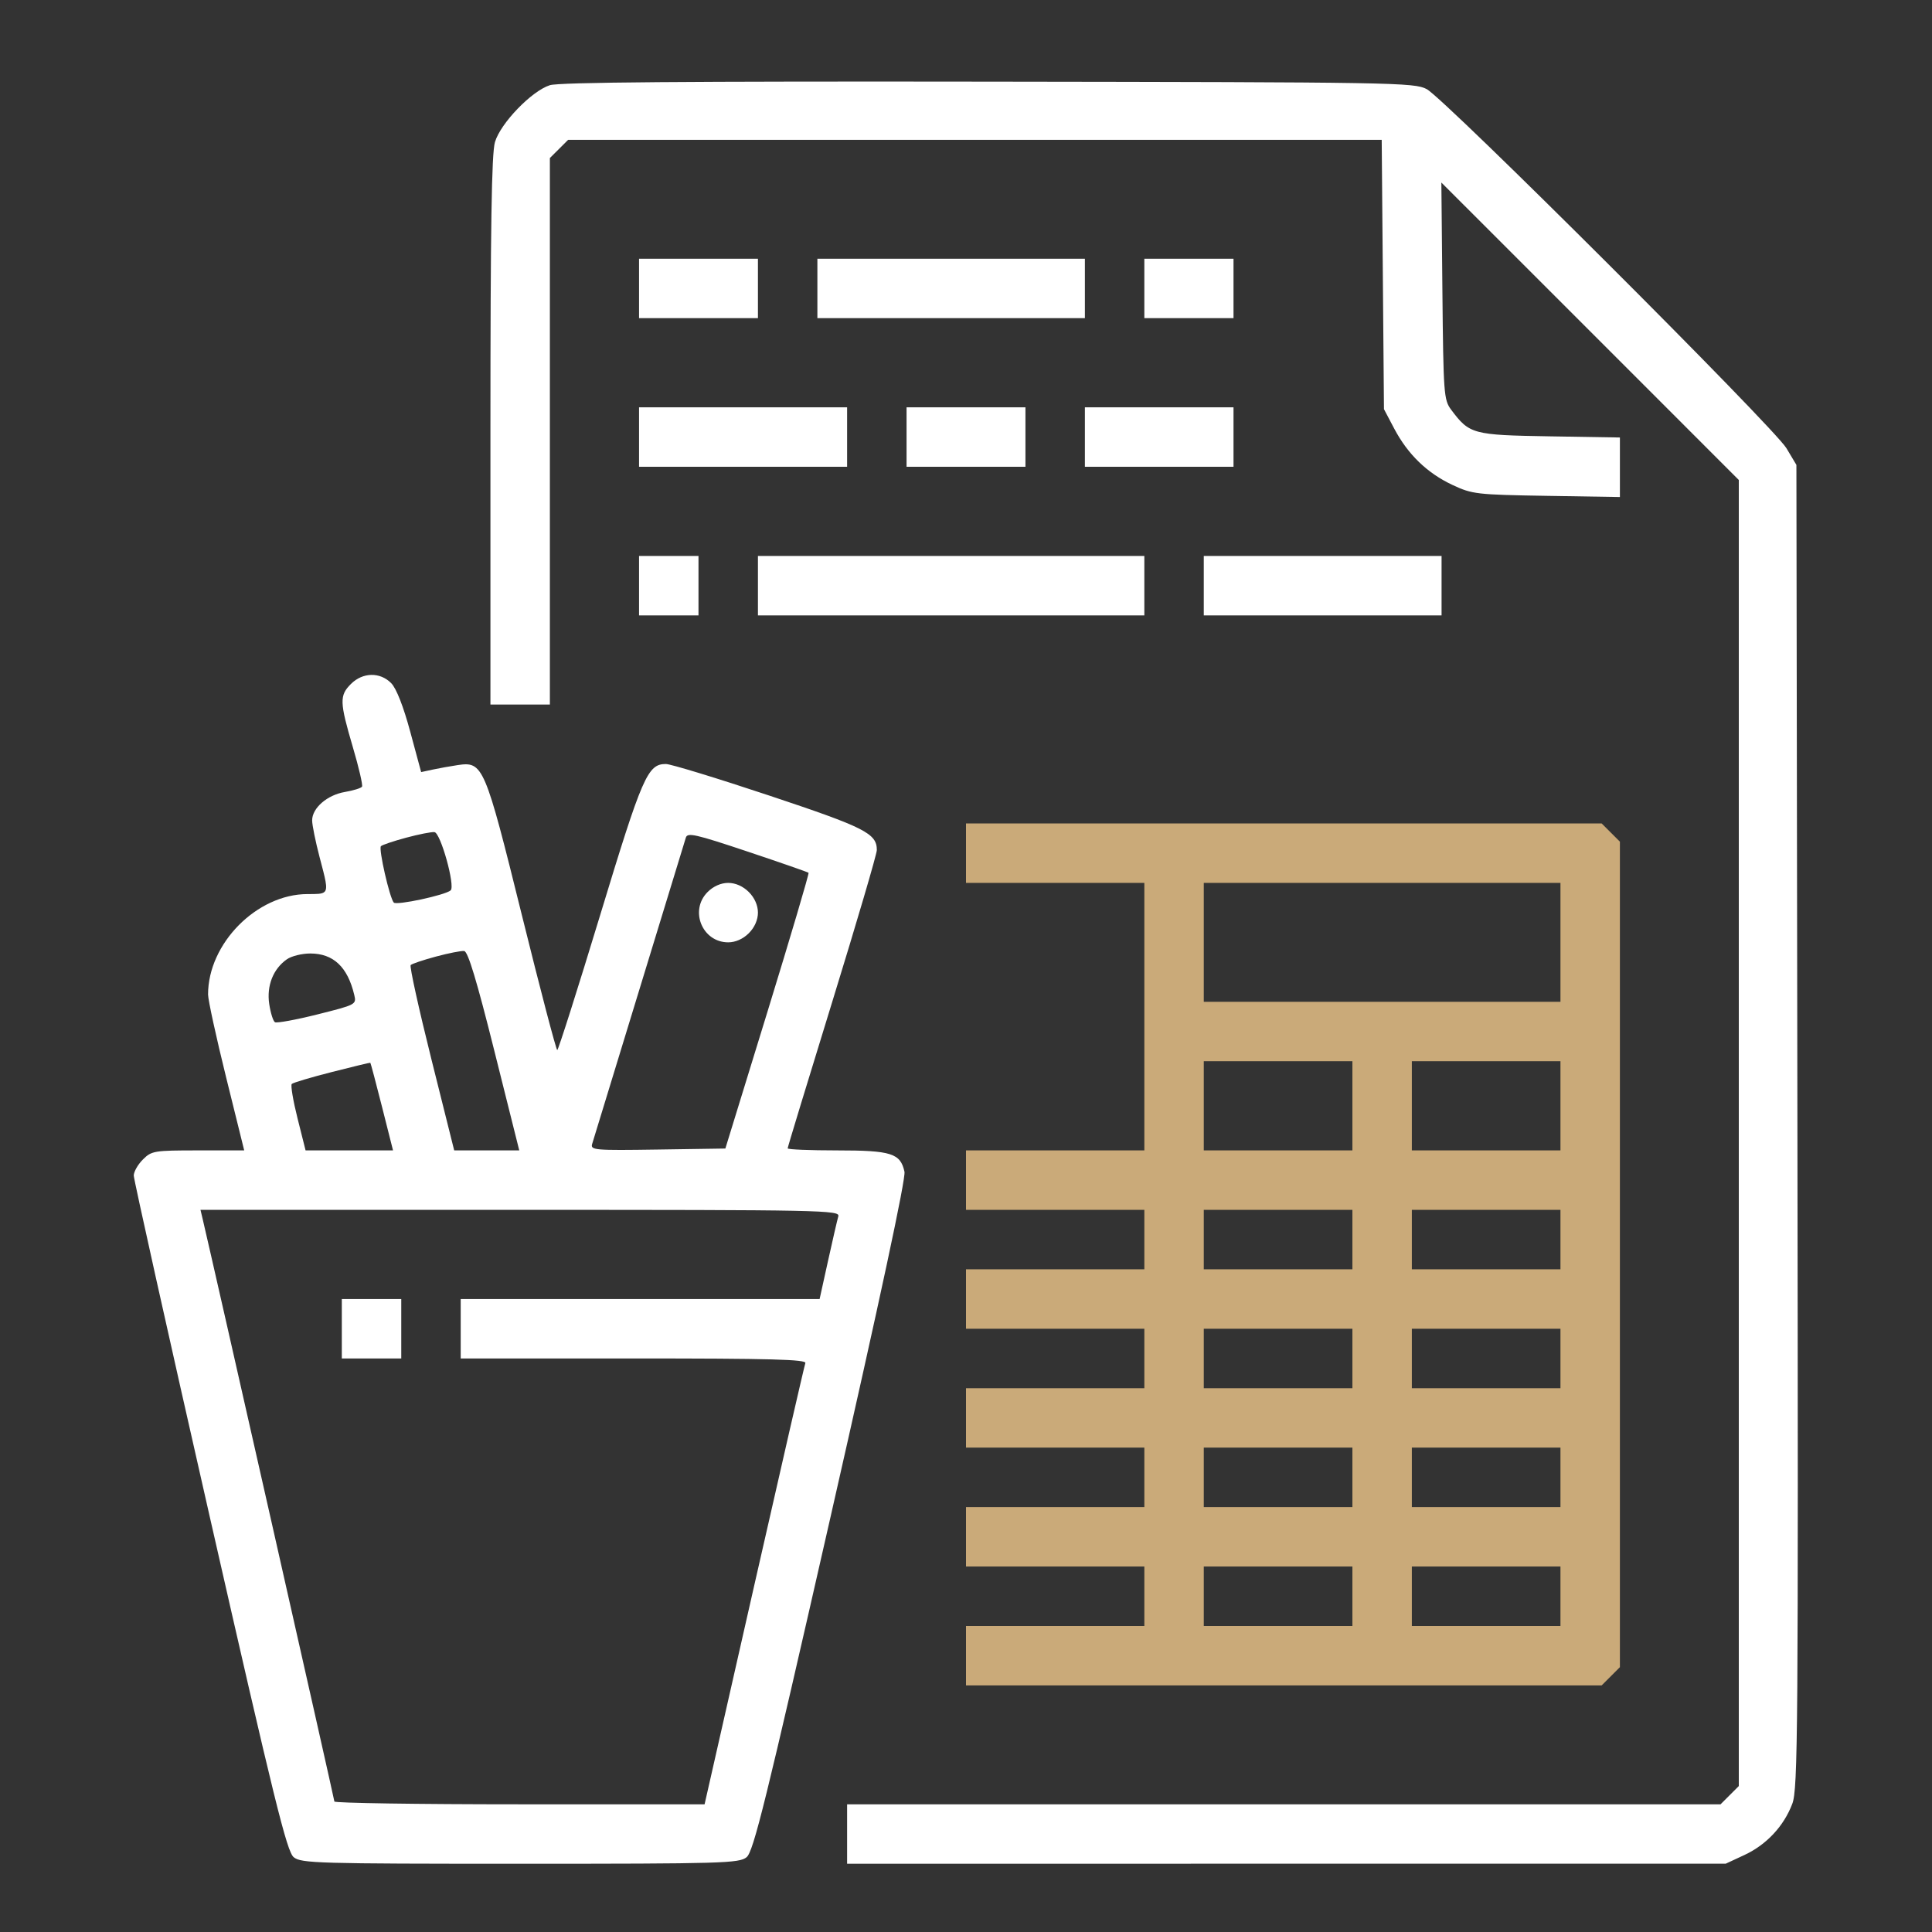 <svg width="65" height="65" viewBox="0 0 65 65" fill="none" xmlns="http://www.w3.org/2000/svg">
<rect x="0" y="0" width="65" height="65" fill="#333333" stroke="none"/>
<path fill-rule="evenodd" clip-rule="evenodd" d="M16.652 4.781C16.84 4.145 17.886 3.061 18.5 2.866C18.812 2.767 23.045 2.733 33.25 2.747C46.927 2.765 47.582 2.776 48 2.998C48.603 3.318 59.687 14.382 60.102 15.079L60.438 15.641L60.472 37.891C60.503 58.302 60.489 60.186 60.3 60.685C60.016 61.438 59.43 62.065 58.688 62.41L58.062 62.701L43.281 62.702L28.5 62.704V61.704V60.704H43.193H57.886L58.193 60.397L58.5 60.09V38.119V16.148L53.497 11.144L48.493 6.141L48.528 9.789C48.561 13.248 48.576 13.454 48.82 13.781C49.439 14.609 49.545 14.637 52.134 14.68L54.5 14.719V15.721V16.722L52.031 16.682C49.672 16.643 49.532 16.627 48.864 16.314C48.014 15.915 47.363 15.285 46.906 14.418L46.562 13.766L46.524 9.235L46.486 4.704H32.8H19.114L18.807 5.011L18.5 5.317V14.511V23.704H17.5H16.5V14.499C16.5 7.638 16.539 5.164 16.652 4.781ZM21.5 10.704V9.704V8.704H23.5H25.5V9.704V10.704H23.5H21.5ZM27.5 10.704V9.704V8.704H32H36.5V9.704V10.704H32H27.5ZM38.5 10.704V9.704V8.704H40H41.5V9.704V10.704H40H38.5ZM21.5 15.704V14.704V13.704H25H28.5V14.704V15.704H25H21.5ZM30.5 15.704V14.704V13.704H32.5H34.5V14.704V15.704H32.5H30.5ZM36.5 15.704V14.704V13.704H39H41.5V14.704V15.704H39H36.5ZM21.5 20.704V19.704V18.704H22.5H23.5V19.704V20.704H22.5H21.5ZM25.5 20.704V19.704V18.704H32H38.5V19.704V20.704H32H25.5ZM40.5 20.704V19.704V18.704H44.5H48.5V19.704V20.704H44.5H40.5ZM11.87 25.133C11.424 23.616 11.417 23.4 11.807 23.011C12.202 22.615 12.789 22.604 13.162 22.985C13.336 23.163 13.572 23.765 13.803 24.621L14.169 25.976L14.553 25.893C14.765 25.847 15.144 25.779 15.397 25.741C16.253 25.614 16.308 25.741 17.56 30.797C18.177 33.29 18.712 35.329 18.748 35.329C18.783 35.329 19.431 33.291 20.188 30.8C21.612 26.109 21.788 25.704 22.403 25.704C22.563 25.704 24.126 26.181 25.878 26.765C29.104 27.84 29.5 28.04 29.5 28.599C29.5 28.732 28.825 31.029 28 33.704C27.175 36.378 26.5 38.597 26.5 38.635C26.5 38.673 27.247 38.704 28.16 38.704C29.987 38.704 30.295 38.801 30.43 39.422C30.479 39.647 29.615 43.68 27.947 51.016C25.763 60.618 25.349 62.297 25.118 62.484C24.867 62.688 24.316 62.704 17.5 62.704C10.684 62.704 10.133 62.688 9.882 62.484C9.651 62.297 9.237 60.62 7.056 51.025C5.65 44.842 4.5 39.679 4.5 39.55C4.5 39.422 4.638 39.179 4.807 39.011C5.1 38.718 5.184 38.704 6.665 38.704H8.216L7.608 36.248C7.274 34.897 7 33.642 7 33.458C7 31.742 8.642 30.083 10.344 30.08C10.662 30.079 10.844 30.086 10.924 29.999C11.034 29.879 10.947 29.579 10.75 28.829C10.615 28.313 10.503 27.762 10.502 27.604C10.499 27.187 11.007 26.746 11.604 26.645C11.89 26.596 12.149 26.516 12.18 26.466C12.211 26.416 12.072 25.816 11.87 25.133ZM12.816 28.469C12.858 28.426 13.24 28.297 13.665 28.183C14.09 28.069 14.518 27.984 14.617 27.996C14.824 28.02 15.323 29.812 15.162 29.955C14.982 30.116 13.339 30.468 13.248 30.366C13.108 30.208 12.731 28.556 12.816 28.469ZM21.5 33.329C22.332 30.613 23.041 28.297 23.074 28.183C23.127 28.002 23.39 28.061 25.148 28.649C26.255 29.019 27.179 29.341 27.203 29.364C27.226 29.388 26.606 31.484 25.825 34.024L24.404 38.641L22.13 38.675C20.003 38.707 19.861 38.695 19.922 38.488C19.958 38.366 20.668 36.044 21.5 33.329ZM24.5 31.704C23.626 31.704 23.187 30.631 23.807 30.011C24 29.817 24.256 29.704 24.5 29.704C24.744 29.704 25 29.817 25.193 30.011C25.387 30.204 25.5 30.46 25.5 30.704C25.5 30.947 25.387 31.203 25.193 31.397C25 31.59 24.744 31.704 24.5 31.704ZM13.817 32.469C13.858 32.426 14.24 32.297 14.665 32.183C15.09 32.069 15.518 31.984 15.617 31.996C15.745 32.011 16.041 32.993 16.633 35.36L17.47 38.704H16.375H15.281L14.511 35.625C14.088 33.931 13.775 32.511 13.817 32.469ZM9.058 33.78C8.966 33.165 9.19 32.597 9.652 32.274C9.805 32.166 10.159 32.079 10.438 32.079C11.214 32.079 11.694 32.529 11.918 33.47C11.996 33.795 11.982 33.802 10.679 34.129C9.954 34.311 9.31 34.428 9.25 34.391C9.189 34.353 9.103 34.078 9.058 33.78ZM9.816 36.469C9.858 36.426 10.465 36.245 11.165 36.067C11.865 35.889 12.447 35.748 12.459 35.755C12.471 35.762 12.648 36.428 12.852 37.236L13.223 38.704H11.752H10.281L10.01 37.625C9.861 37.032 9.774 36.512 9.816 36.469ZM11.25 60.61C11.249 60.539 7.166 42.481 6.812 40.985L6.745 40.704H17.506C27.695 40.704 28.264 40.715 28.204 40.922C28.169 41.043 28.013 41.718 27.858 42.422L27.575 43.704H21.537H15.5V44.704V45.704H21.326C25.934 45.704 27.14 45.736 27.095 45.86C27.063 45.946 26.288 49.321 25.371 53.36L23.705 60.704H17.477C14.052 60.704 11.25 60.661 11.25 60.61ZM11.5 45.704V44.704V43.704H12.5H13.5V44.704V45.704H12.5H11.5Z" fill="white"/>
<path fill-rule="evenodd" clip-rule="evenodd" d="M32.5 28.704V29.704H35.5H38.5V34.204V38.704H35.5H32.5V39.704V40.704H35.5H38.5V41.704V42.704H35.5H32.5V43.704V44.704H35.5H38.5V45.704V46.704H35.5H32.5V47.704V48.704H35.5H38.5V49.704V50.704H35.5H32.5V51.704V52.704H35.5H38.5V53.704V54.704H35.5H32.5V55.704V56.704H43.193H53.886L54.193 56.397L54.5 56.09V42.204V28.317L54.193 28.011L53.886 27.704H43.193H32.5V28.704ZM40.5 33.704V31.704V29.704H46.5H52.5V31.704V33.704H46.5H40.5ZM40.5 38.704V37.204V35.704H43H45.5V37.204V38.704H43H40.5ZM47.5 38.704V37.204V35.704H50H52.5V37.204V38.704H50H47.5ZM40.5 42.704V41.704V40.704H43H45.5V41.704V42.704H43H40.5ZM47.5 42.704V41.704V40.704H50H52.5V41.704V42.704H50H47.5ZM40.5 46.704V45.704V44.704H43H45.5V45.704V46.704H43H40.5ZM47.5 46.704V45.704V44.704H50H52.5V45.704V46.704H50H47.5ZM40.5 50.704V49.704V48.704H43H45.5V49.704V50.704H43H40.5ZM47.5 50.704V49.704V48.704H50H52.5V49.704V50.704H50H47.5ZM40.5 54.704V53.704V52.704H43H45.5V53.704V54.704H43H40.5ZM47.5 54.704V53.704V52.704H50H52.5V53.704V54.704H50H47.5Z" fill="#CAAA79"/>
</svg>
